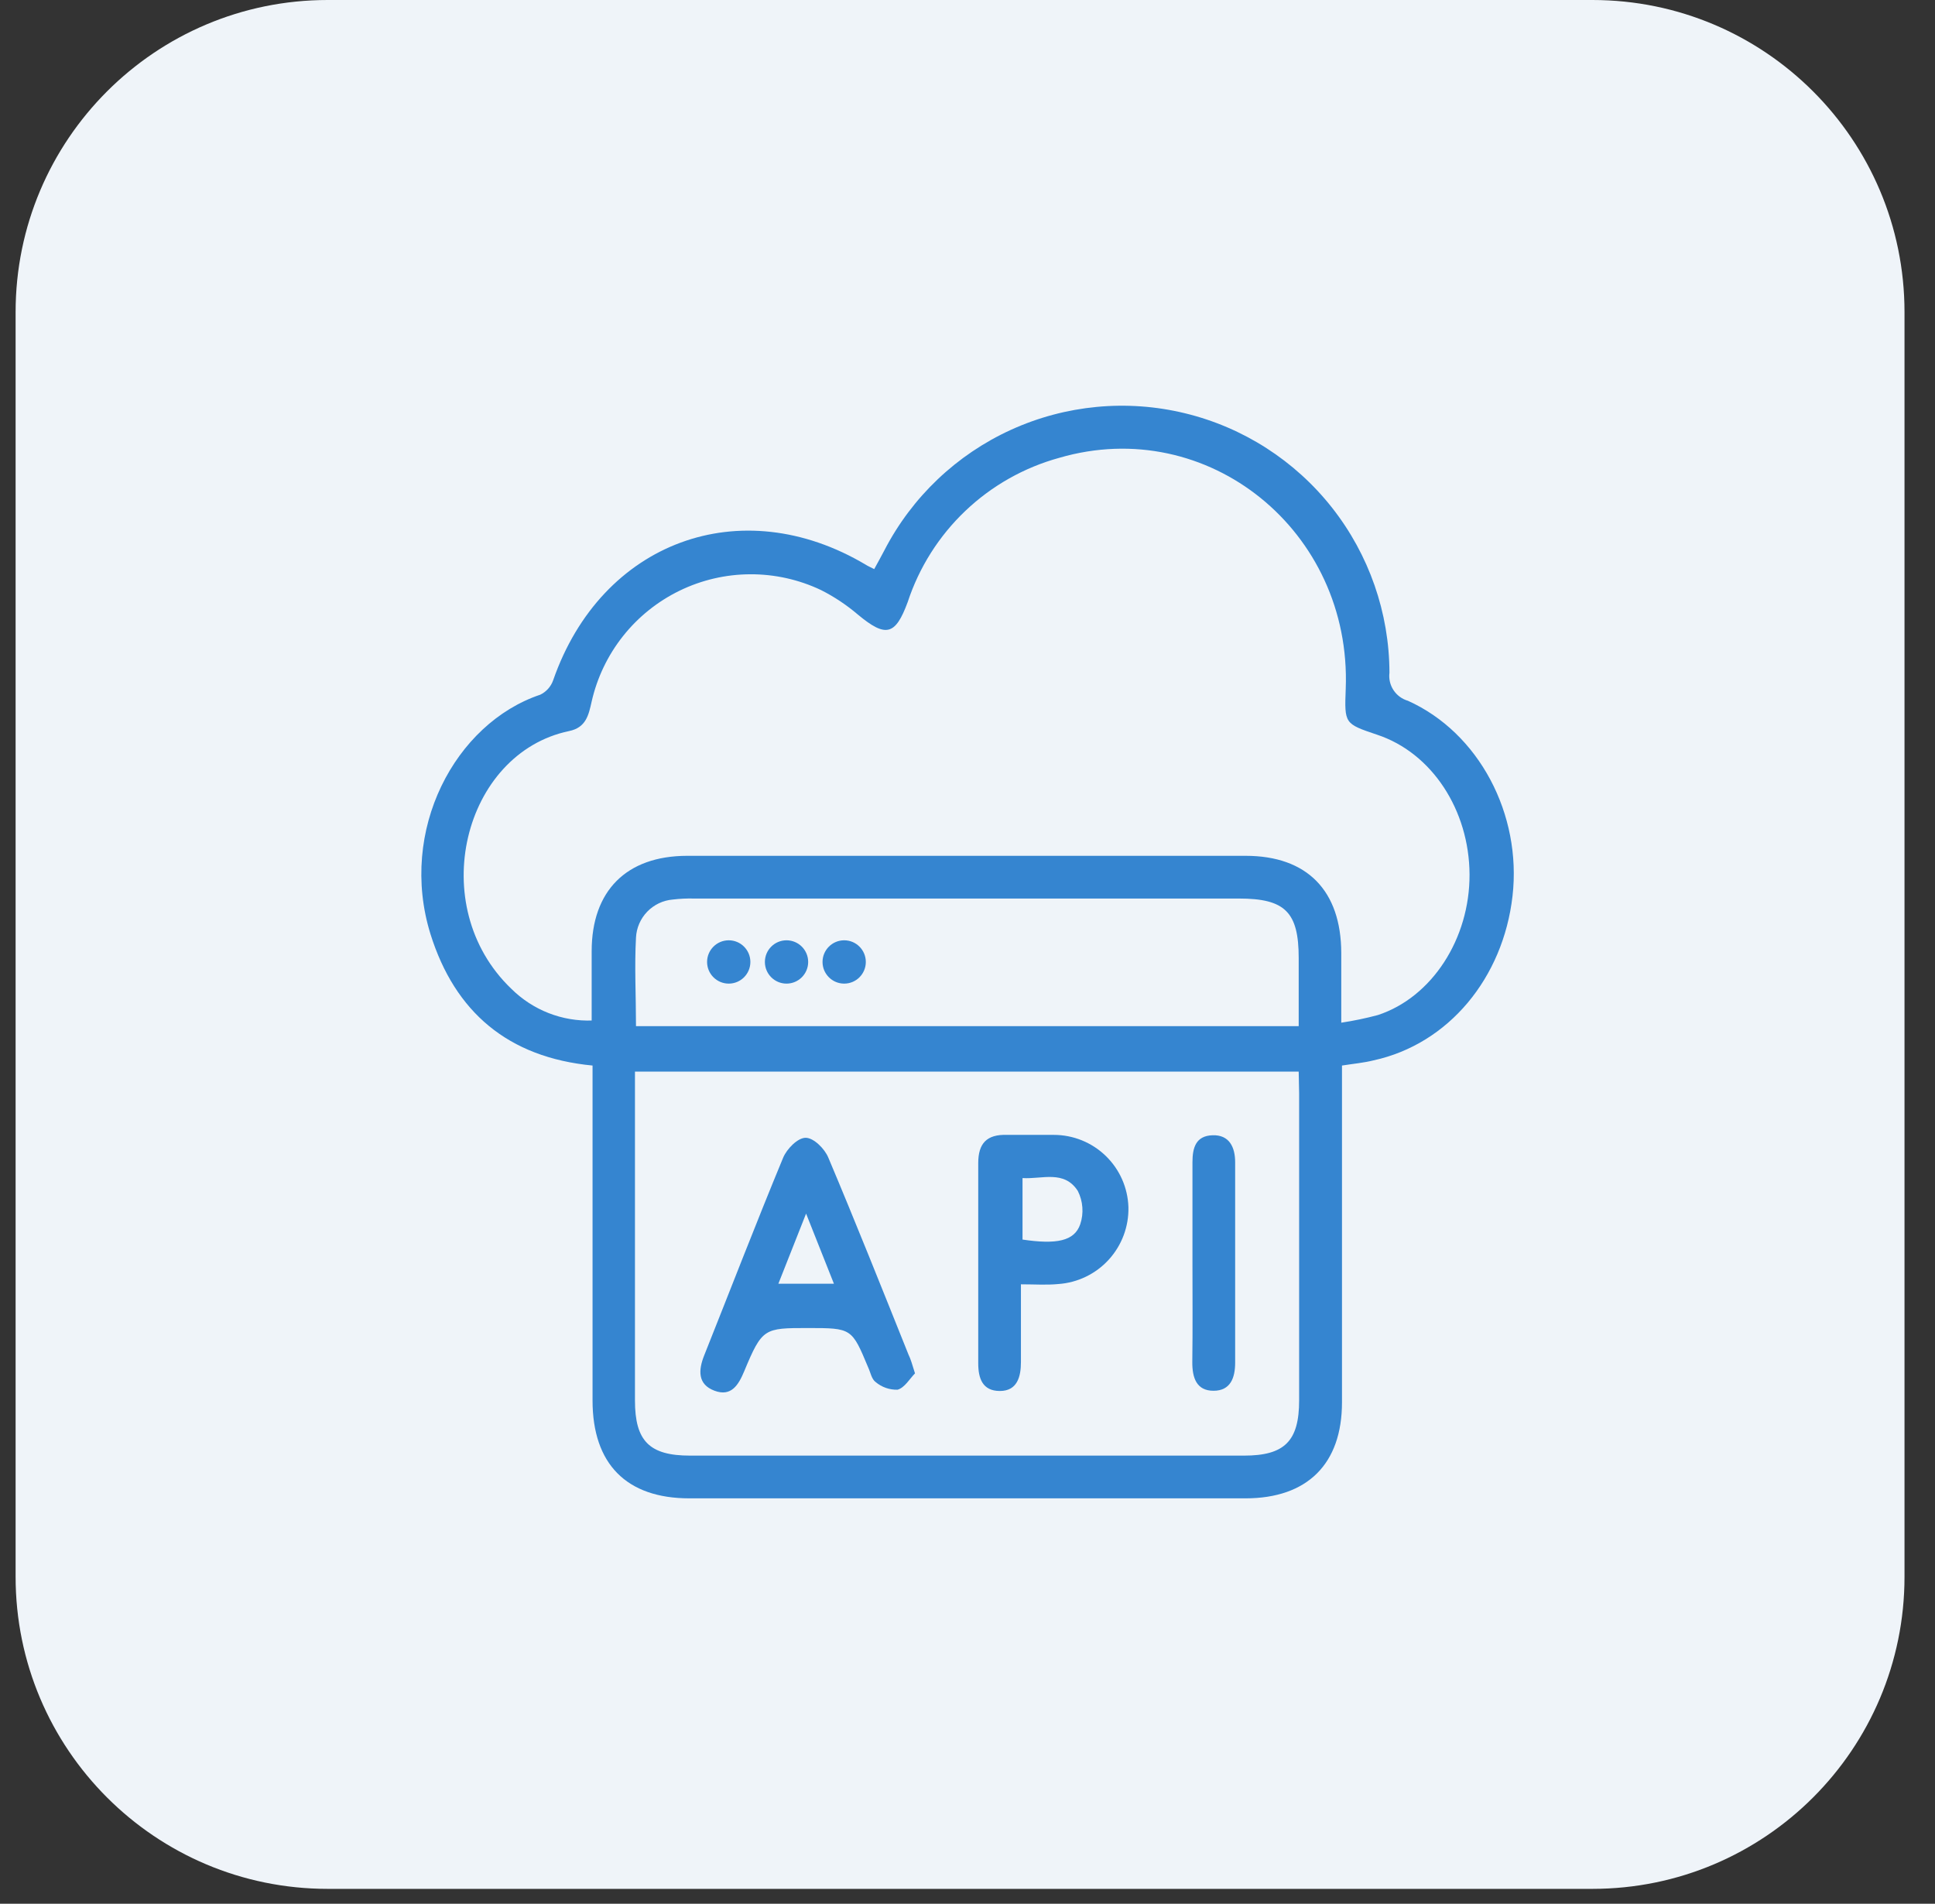 <svg width="62" height="61" viewBox="0 0 62 61" fill="none" xmlns="http://www.w3.org/2000/svg">
<rect x="0" y="0" width="62" height="61" fill="#333333" stroke="none"/>
<g clip-path="url(#clip0_2316_1122)">
<path d="M51.023 0H10.5C4.977 0 0.5 4.477 0.5 10V50.523C0.5 56.046 4.977 60.523 10.5 60.523H51.023C56.546 60.523 61.023 56.046 61.023 50.523V10C61.023 4.477 56.546 0 51.023 0Z" fill="#EFF4F9"/>
<path d="M42.999 34.142V34.887C42.999 38.236 42.999 41.585 42.999 44.934C42.999 46.909 41.889 48.01 39.906 48.01H22.088C20.073 48.01 18.986 46.909 18.986 44.874C18.986 41.55 18.986 38.224 18.986 34.897V34.142C16.277 33.883 14.576 32.426 13.794 29.933C12.759 26.607 14.58 23.175 17.312 22.259C17.505 22.165 17.653 21.999 17.724 21.797C19.268 17.356 23.734 15.71 27.742 18.096C27.816 18.143 27.895 18.175 28.011 18.235C28.131 18.018 28.237 17.823 28.339 17.629C29.222 15.925 30.65 14.566 32.396 13.771C34.142 12.976 36.105 12.789 37.969 13.242C39.833 13.694 41.492 14.759 42.68 16.267C43.867 17.774 44.515 19.637 44.52 21.556C44.495 21.752 44.542 21.95 44.65 22.114C44.759 22.279 44.922 22.399 45.111 22.454C47.386 23.476 48.764 26.089 48.463 28.712C48.163 31.335 46.415 33.453 44.011 33.976C43.697 34.055 43.382 34.082 42.999 34.142ZM18.958 32.699C18.958 31.927 18.958 31.201 18.958 30.479C18.958 28.546 20.068 27.426 22.014 27.422H39.91C41.885 27.422 42.971 28.541 42.976 30.535C42.976 31.252 42.976 31.968 42.976 32.769C43.371 32.709 43.763 32.628 44.15 32.524C45.883 31.955 47.095 30.077 47.086 28.018C47.076 25.96 45.883 24.123 44.122 23.541C43.077 23.189 43.077 23.189 43.119 22.07C43.313 17.019 38.708 13.281 33.942 14.669C32.813 14.979 31.779 15.563 30.931 16.37C30.083 17.177 29.448 18.182 29.083 19.294C28.69 20.358 28.385 20.437 27.493 19.697C27.13 19.387 26.731 19.121 26.305 18.906C25.596 18.57 24.821 18.397 24.037 18.401C23.253 18.404 22.48 18.584 21.775 18.927C21.07 19.27 20.45 19.767 19.963 20.381C19.475 20.996 19.132 21.712 18.958 22.477C18.861 22.912 18.778 23.314 18.233 23.425C14.848 24.133 13.609 29.027 16.383 31.682C16.724 32.02 17.13 32.286 17.577 32.461C18.024 32.636 18.502 32.717 18.982 32.699H18.958ZM41.612 34.337H20.345V35.035C20.345 38.313 20.345 41.593 20.345 44.874C20.345 46.174 20.808 46.641 22.111 46.641H39.86C41.159 46.641 41.626 46.178 41.626 44.869C41.626 41.588 41.626 38.31 41.626 35.035L41.612 34.337ZM41.612 32.88V30.697C41.612 29.226 41.177 28.791 39.698 28.791H22.236C22.009 28.785 21.782 28.796 21.557 28.823C21.246 28.849 20.955 28.988 20.738 29.212C20.521 29.437 20.393 29.733 20.378 30.044C20.327 30.969 20.378 31.895 20.378 32.88H41.612Z" fill="#3585D0"/>
<path d="M29.318 44.006C29.152 44.172 28.985 44.468 28.759 44.529C28.502 44.536 28.252 44.449 28.056 44.283C27.927 44.191 27.89 43.969 27.82 43.821C27.293 42.558 27.293 42.553 25.888 42.553C24.482 42.553 24.422 42.553 23.844 43.941C23.664 44.371 23.433 44.765 22.892 44.561C22.351 44.358 22.374 43.904 22.564 43.428C23.405 41.319 24.223 39.195 25.093 37.095C25.208 36.818 25.555 36.457 25.814 36.457C26.073 36.457 26.424 36.809 26.54 37.091C27.422 39.181 28.264 41.295 29.11 43.405C29.179 43.543 29.226 43.71 29.318 44.006ZM25.828 38.886L24.94 41.133H26.72L25.828 38.886Z" fill="#3585D0"/>
<path d="M32.712 41.152V43.645C32.712 44.108 32.597 44.57 32.037 44.57C31.478 44.57 31.344 44.163 31.344 43.682C31.344 41.541 31.344 39.404 31.344 37.267C31.344 36.642 31.612 36.341 32.268 36.364C32.768 36.364 33.267 36.364 33.766 36.364C34.387 36.364 34.983 36.605 35.429 37.037C35.875 37.468 36.136 38.057 36.156 38.677C36.171 39.299 35.946 39.901 35.527 40.361C35.109 40.82 34.529 41.1 33.91 41.143C33.53 41.18 33.17 41.152 32.712 41.152ZM32.763 39.718C33.849 39.88 34.427 39.769 34.612 39.228C34.671 39.053 34.694 38.869 34.68 38.686C34.667 38.502 34.617 38.323 34.534 38.159C34.094 37.479 33.383 37.789 32.763 37.748V39.718Z" fill="#3585D0"/>
<path d="M38.208 40.446C38.208 39.378 38.208 38.309 38.208 37.241C38.208 36.778 38.314 36.394 38.85 36.376C39.387 36.357 39.576 36.755 39.576 37.241V43.661C39.576 44.147 39.428 44.563 38.883 44.563C38.337 44.563 38.199 44.147 38.203 43.638C38.217 42.588 38.208 41.519 38.208 40.446Z" fill="#3585D0"/>
<path d="M23.35 31.517C23.733 31.517 24.043 31.206 24.043 30.823C24.043 30.44 23.733 30.129 23.35 30.129C22.967 30.129 22.656 30.44 22.656 30.823C22.656 31.206 22.967 31.517 23.35 31.517Z" fill="#3585D0"/>
<path d="M25.201 31.517C25.584 31.517 25.895 31.206 25.895 30.823C25.895 30.44 25.584 30.129 25.201 30.129C24.818 30.129 24.508 30.44 24.508 30.823C24.508 31.206 24.818 31.517 25.201 31.517Z" fill="#3585D0"/>
<path d="M27.049 31.517C27.432 31.517 27.742 31.206 27.742 30.823C27.742 30.44 27.432 30.129 27.049 30.129C26.666 30.129 26.355 30.44 26.355 30.823C26.355 31.206 26.666 31.517 27.049 31.517Z" fill="#3585D0"/>
</g>
<defs>
<clipPath id="clip0_2316_1122">
<rect width="61" height="61" fill="white" transform="translate(0.5)"/>
</clipPath>
</defs>
</svg>
